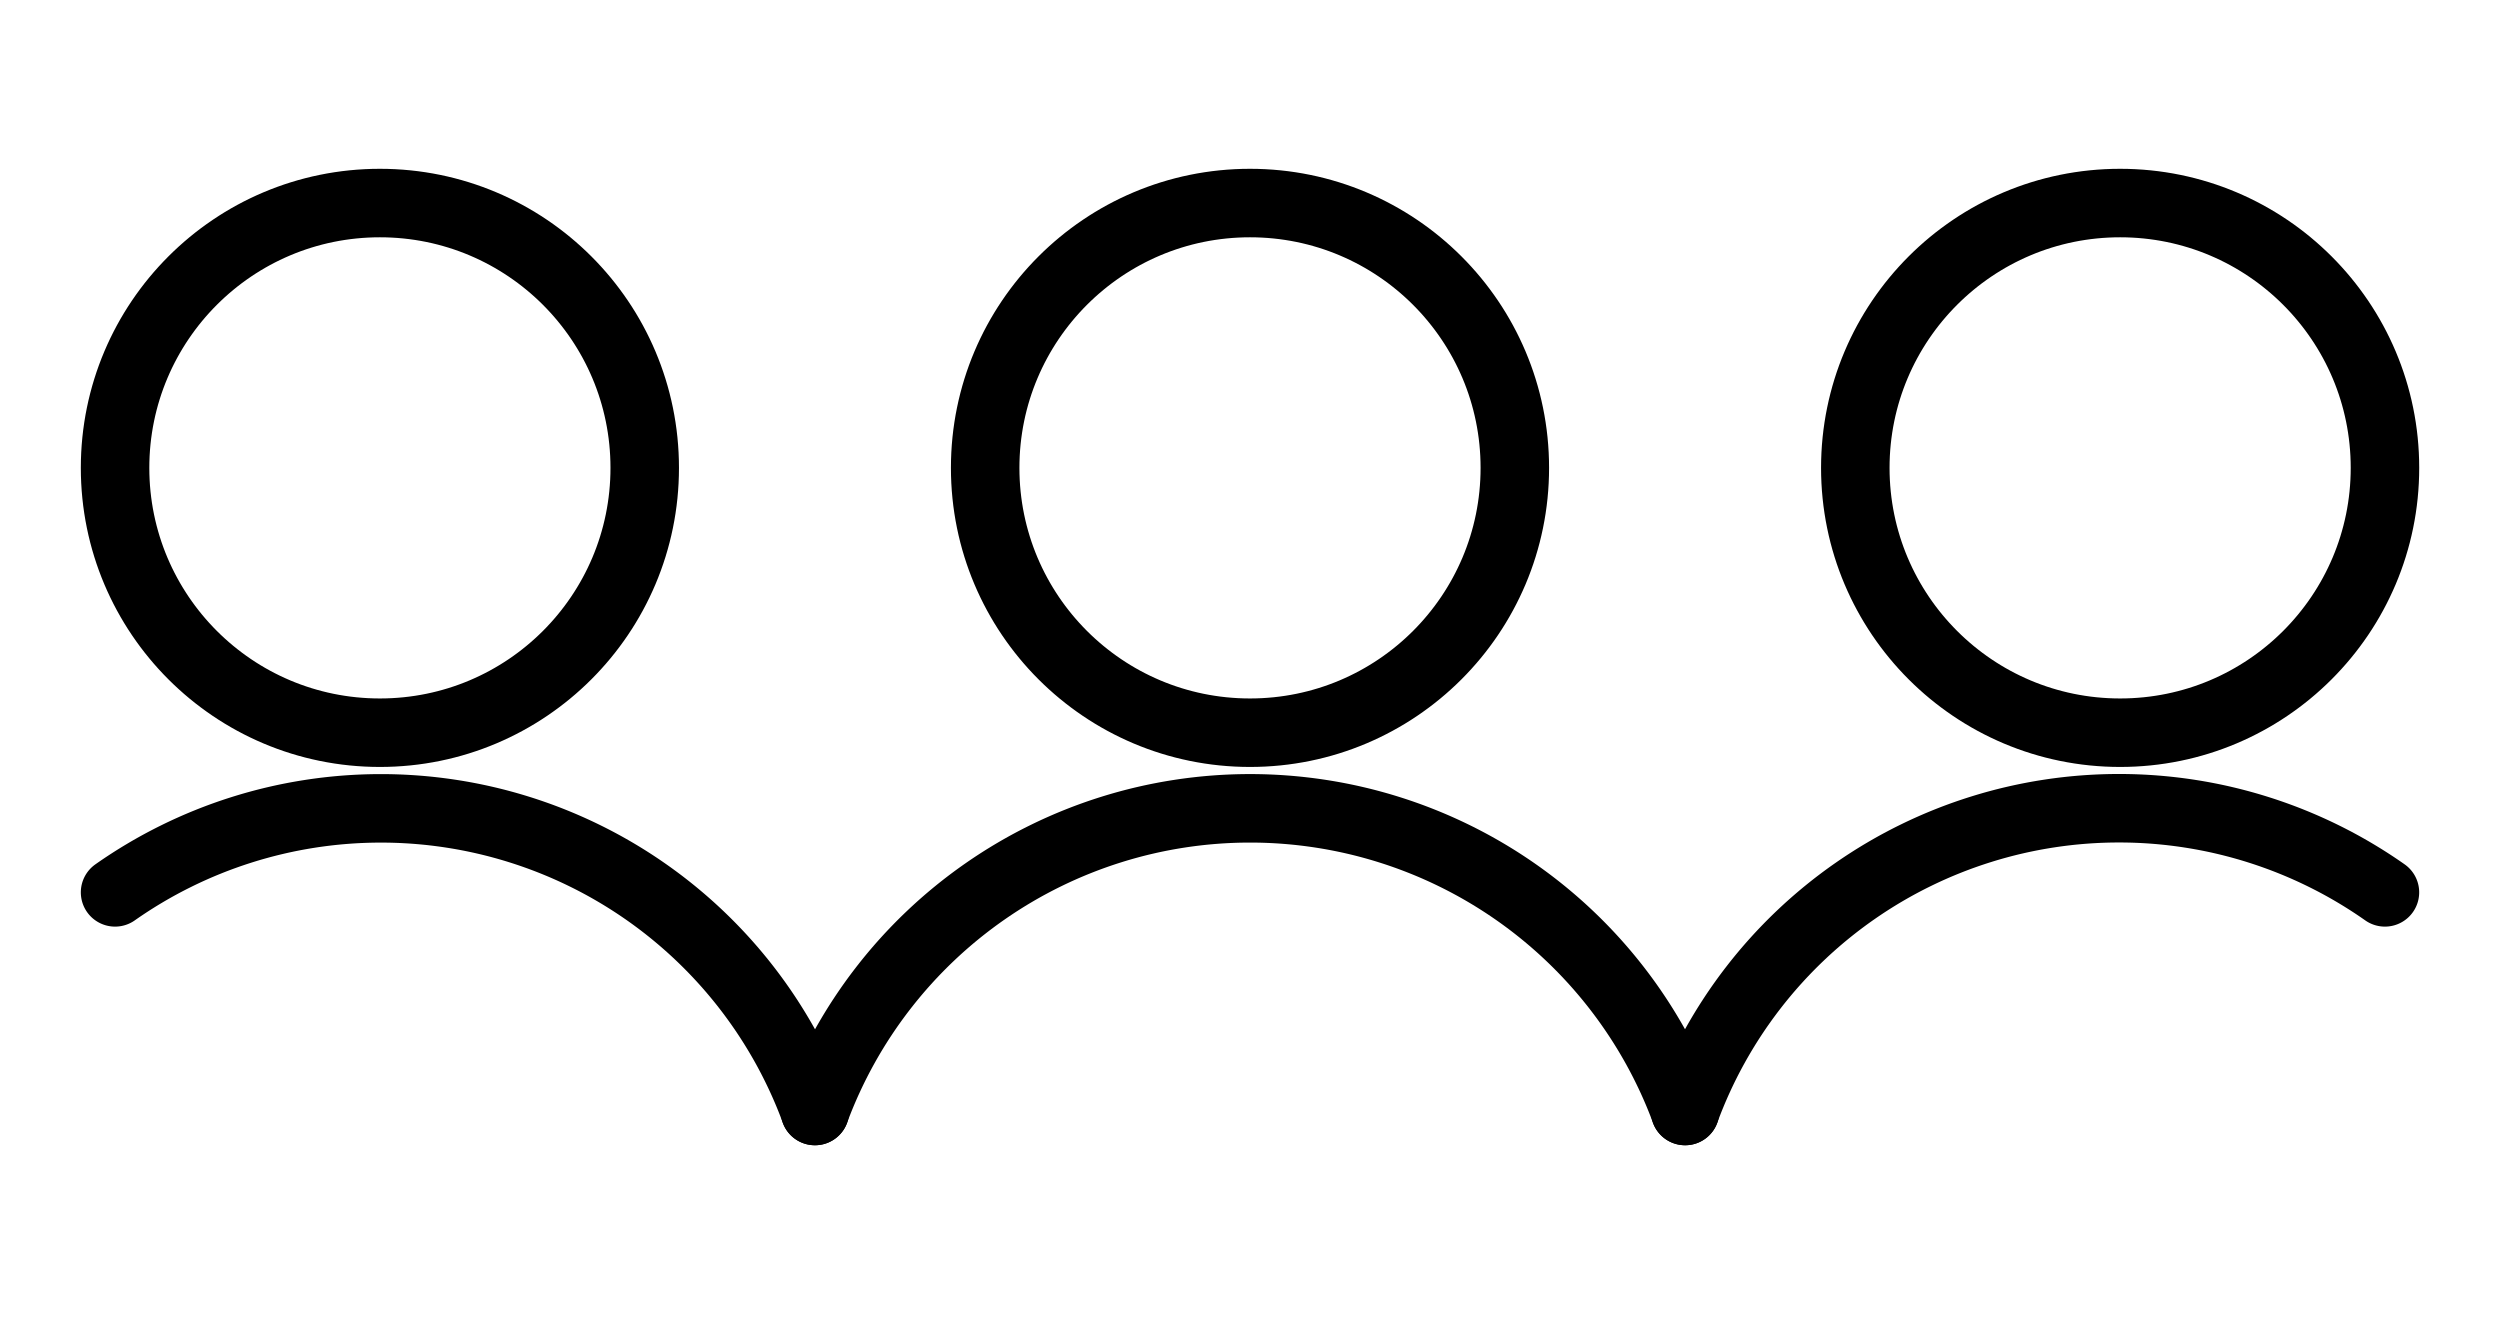 <svg xmlns="http://www.w3.org/2000/svg" xmlns:xlink="http://www.w3.org/1999/xlink" width="73" height="39" viewBox="0 0 73 39">
  <defs>
    <clipPath id="clip-path">
      <rect id="Rectangle_380" data-name="Rectangle 380" width="73" height="39" transform="translate(987.718 395.626)" fill="#fff" stroke="#707070" stroke-width="2"/>
    </clipPath>
  </defs>
  <g id="Mask_Group_38" data-name="Mask Group 38" transform="translate(-987.718 -395.626)" clip-path="url(#clip-path)">
    <g id="fireworks-people-watch" transform="translate(991.078 401.555)">
      <circle id="Ellipse_83" data-name="Ellipse 83" cx="7.733" cy="7.733" r="7.733" transform="translate(0 0)" fill="none" stroke="#000" stroke-linecap="round" stroke-linejoin="round" stroke-miterlimit="8" stroke-width="2"/>
      <circle id="Ellipse_84" data-name="Ellipse 84" cx="7.733" cy="7.733" r="7.733" transform="translate(50.815 0)" fill="none" stroke="#000" stroke-linecap="round" stroke-linejoin="round" stroke-miterlimit="8" stroke-width="2"/>
      <circle id="Ellipse_85" data-name="Ellipse 85" cx="7.733" cy="7.733" r="7.733" transform="translate(25.407 0)" fill="none" stroke="#000" stroke-linecap="round" stroke-linejoin="round" stroke-miterlimit="8" stroke-width="2"/>
      <path id="Path_1742" data-name="Path 1742" d="M23.152,82.129A13.508,13.508,0,0,0,2.715,75.745" transform="translate(-2.715 -55.617)" fill="none" stroke="#000" stroke-linecap="round" stroke-linejoin="round" stroke-miterlimit="8" stroke-width="2"/>
      <path id="Path_1743" data-name="Path 1743" d="M59.043,82.129a13.5,13.5,0,0,1,20.435-6.384" transform="translate(-13.198 -55.617)" fill="none" stroke="#000" stroke-linecap="round" stroke-linejoin="round" stroke-miterlimit="8" stroke-width="2"/>
      <path id="Path_1744" data-name="Path 1744" d="M53.233,82.129a13.551,13.551,0,0,0-25.41,0" transform="translate(-7.387 -55.617)" fill="none" stroke="#000" stroke-linecap="round" stroke-linejoin="round" stroke-miterlimit="8" stroke-width="2"/>
    </g>
  </g>
</svg>
